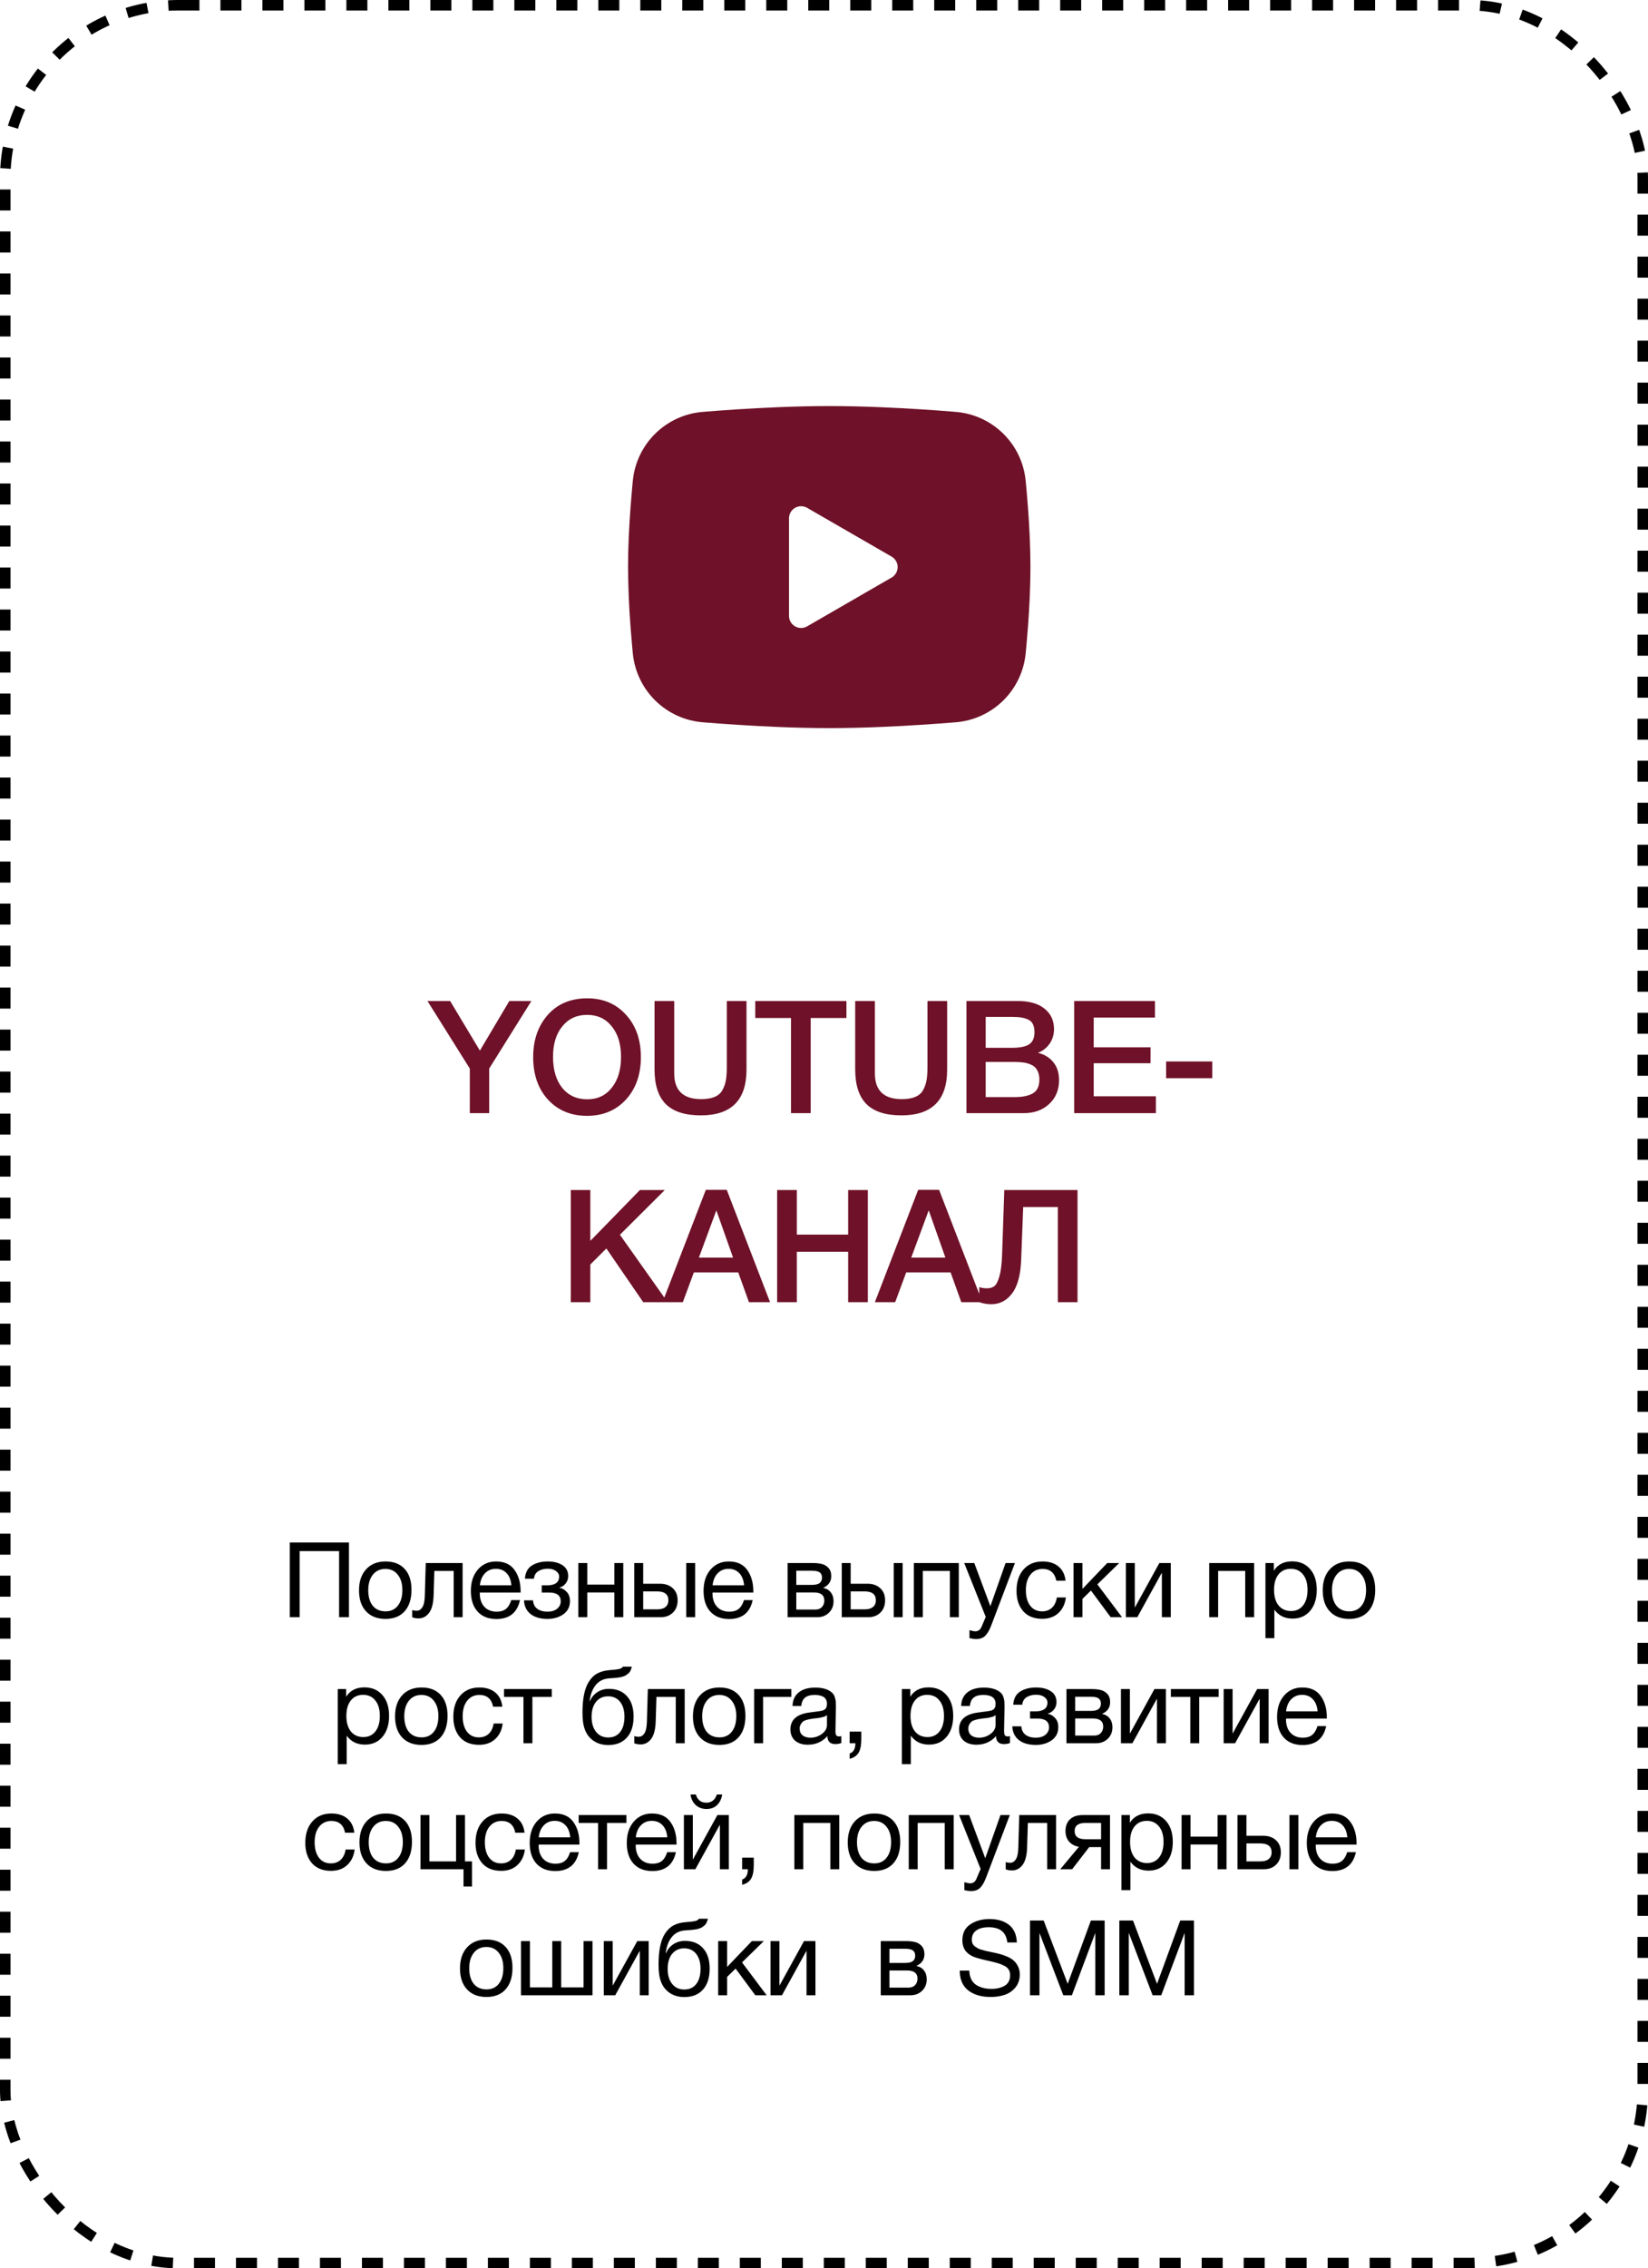 <?xml version="1.0" encoding="UTF-8"?> <svg xmlns="http://www.w3.org/2000/svg" width="157" height="216" viewBox="0 0 157 216" fill="none"><rect x="0.5" y="0.5" width="156" height="215" rx="16.5" stroke="black" stroke-dasharray="2 2"></rect><path d="M50.623 95.32L46.603 101.755V106H44.758V101.755L40.723 95.32H42.883L45.718 100.045L48.523 95.32H50.623ZM55.954 95.065C57.464 95.065 58.689 95.585 59.629 96.625C60.579 97.655 61.054 99 61.054 100.66C61.054 102.32 60.579 103.67 59.629 104.71C58.679 105.74 57.444 106.255 55.924 106.255C54.394 106.255 53.154 105.74 52.204 104.71C51.264 103.68 50.794 102.33 50.794 100.66C50.794 99.04 51.254 97.705 52.174 96.655C53.104 95.595 54.364 95.065 55.954 95.065ZM55.924 96.64C54.944 96.64 54.159 97.005 53.569 97.735C52.979 98.455 52.684 99.42 52.684 100.63C52.684 101.87 52.974 102.855 53.554 103.585C54.144 104.315 54.944 104.68 55.954 104.68C56.924 104.68 57.699 104.315 58.279 103.585C58.869 102.845 59.164 101.865 59.164 100.645C59.164 99.425 58.869 98.455 58.279 97.735C57.699 97.005 56.914 96.64 55.924 96.64ZM71.116 95.32V101.86C71.116 104.76 69.666 106.21 66.766 106.21C65.256 106.21 64.141 105.85 63.421 105.13C62.711 104.41 62.356 103.31 62.356 101.83V95.32H64.231V102.205C64.231 103.845 65.086 104.665 66.796 104.665C67.316 104.665 67.741 104.595 68.071 104.455C68.411 104.315 68.661 104.1 68.821 103.81C68.981 103.52 69.091 103.21 69.151 102.88C69.211 102.54 69.241 102.12 69.241 101.62V95.32H71.116ZM80.636 95.32V96.94H77.231V106H75.356V96.94H71.951V95.32H80.636ZM90.232 95.32V101.86C90.232 104.76 88.782 106.21 85.882 106.21C84.372 106.21 83.257 105.85 82.537 105.13C81.827 104.41 81.472 103.31 81.472 101.83V95.32H83.347V102.205C83.347 103.845 84.202 104.665 85.912 104.665C86.432 104.665 86.857 104.595 87.187 104.455C87.527 104.315 87.777 104.1 87.937 103.81C88.097 103.52 88.207 103.21 88.267 102.88C88.327 102.54 88.357 102.12 88.357 101.62V95.32H90.232ZM92.073 95.32H96.948C98.068 95.32 98.923 95.565 99.513 96.055C100.113 96.535 100.413 97.185 100.413 98.005C100.413 98.515 100.273 98.975 99.993 99.385C99.713 99.785 99.343 100.075 98.883 100.255C99.503 100.405 99.993 100.705 100.353 101.155C100.713 101.605 100.893 102.17 100.893 102.85C100.893 103.79 100.578 104.55 99.948 105.13C99.328 105.71 98.518 106 97.518 106H92.073V95.32ZM93.903 96.835V99.775H96.453C97.173 99.775 97.703 99.665 98.043 99.445C98.383 99.215 98.553 98.835 98.553 98.305C98.553 97.705 98.373 97.31 98.013 97.12C97.663 96.93 97.163 96.835 96.513 96.835H93.903ZM93.903 101.125V104.47H96.708C97.428 104.47 97.993 104.35 98.403 104.11C98.813 103.87 99.018 103.435 99.018 102.805C99.018 102.455 98.953 102.165 98.823 101.935C98.703 101.695 98.523 101.52 98.283 101.41C98.053 101.3 97.813 101.225 97.563 101.185C97.313 101.145 97.018 101.125 96.678 101.125H93.903ZM110.029 95.32V96.895H104.194V99.73H109.609V101.245H104.194V104.395H110.119V106H102.334V95.32H110.029ZM115.487 101.08V102.67H111.092V101.08H115.487ZM63.333 113.32L59.057 117.58L63.602 124H61.278L57.767 118.885L56.237 120.415V124H54.377V113.32H56.237V118.165L60.962 113.32H63.333ZM69.236 113.305L73.361 124H71.351L70.331 121.165H66.101L65.051 124H63.116L67.241 113.305H69.236ZM69.836 119.755L68.246 115.255L66.581 119.755H69.836ZM82.676 113.32V124H80.801V119.2H75.911V124H74.036V113.32H75.911V117.565H80.801V113.32H82.676ZM89.466 113.305L93.591 124H91.581L90.561 121.165H86.331L85.281 124H83.346L87.471 113.305H89.466ZM90.066 119.755L88.476 115.255L86.811 119.755H90.066ZM102.651 124H100.776V114.94H97.476L97.281 120.025C97.221 121.445 96.931 122.495 96.411 123.175C95.901 123.855 95.236 124.195 94.416 124.195C94.056 124.195 93.681 124.13 93.291 124V122.56C93.491 122.64 93.736 122.68 94.026 122.68C94.316 122.68 94.551 122.61 94.731 122.47C94.911 122.33 95.071 122.02 95.211 121.54C95.351 121.05 95.436 120.375 95.466 119.515L95.676 113.32H102.651V124Z" fill="#6F1128"></path><path fill-rule="evenodd" clip-rule="evenodd" d="M79 38.667C80.638 38.667 82.319 38.709 83.948 38.778L85.873 38.87L87.715 38.979L89.44 39.096L91.015 39.219C92.725 39.349 94.335 40.078 95.56 41.279C96.785 42.479 97.547 44.073 97.712 45.78L97.789 46.594L97.933 48.339C98.067 50.146 98.166 52.116 98.166 54C98.166 55.884 98.067 57.855 97.933 59.662L97.789 61.406L97.712 62.221C97.547 63.928 96.784 65.522 95.559 66.723C94.333 67.923 92.724 68.652 91.013 68.782L89.442 68.902L87.717 69.021L85.873 69.13L83.948 69.222C82.3 69.294 80.65 69.331 79 69.334C77.35 69.331 75.7 69.294 74.051 69.222L72.126 69.13L70.285 69.021L68.56 68.902L66.984 68.782C65.274 68.651 63.665 67.922 62.44 66.722C61.215 65.522 60.453 63.928 60.287 62.221L60.211 61.406L60.067 59.662C59.921 57.778 59.843 55.89 59.833 54C59.833 52.116 59.933 50.146 60.067 48.339L60.211 46.594L60.287 45.78C60.452 44.073 61.214 42.479 62.439 41.279C63.664 40.079 65.272 39.349 66.982 39.219L68.556 39.096L70.281 38.979L72.125 38.87L74.049 38.778C75.698 38.707 77.349 38.67 79 38.667ZM75.166 49.352V58.648C75.166 59.534 76.125 60.086 76.891 59.645L84.941 54.997C85.117 54.896 85.262 54.751 85.363 54.576C85.464 54.401 85.518 54.202 85.518 54C85.518 53.798 85.464 53.6 85.363 53.425C85.262 53.25 85.117 53.105 84.941 53.004L76.891 48.358C76.716 48.257 76.518 48.204 76.316 48.204C76.114 48.204 75.916 48.257 75.741 48.358C75.566 48.459 75.421 48.604 75.32 48.779C75.219 48.954 75.166 49.152 75.166 49.354V49.352Z" fill="#6F1128"></path><path d="M33.245 146.88V154H32.305V147.7H28.545V154H27.605V146.88H33.245ZM34.882 149.43C35.336 148.937 35.952 148.69 36.732 148.69C37.512 148.69 38.119 148.927 38.552 149.4C38.986 149.873 39.202 150.537 39.202 151.39C39.202 152.263 38.986 152.943 38.552 153.43C38.119 153.917 37.509 154.16 36.722 154.16C35.936 154.16 35.319 153.92 34.872 153.44C34.426 152.96 34.202 152.293 34.202 151.44C34.202 150.593 34.429 149.923 34.882 149.43ZM37.892 149.95C37.606 149.583 37.212 149.4 36.712 149.4C36.212 149.4 35.816 149.583 35.522 149.95C35.229 150.317 35.082 150.807 35.082 151.42C35.082 152.053 35.226 152.55 35.512 152.91C35.806 153.263 36.212 153.44 36.732 153.44C37.232 153.44 37.622 153.26 37.902 152.9C38.189 152.54 38.332 152.043 38.332 151.41C38.332 150.797 38.186 150.31 37.892 149.95ZM44.07 148.84V154H43.22V149.59H41.38L41.31 151.87C41.29 152.657 41.147 153.227 40.88 153.58C40.614 153.933 40.28 154.11 39.88 154.11C39.634 154.11 39.43 154.073 39.27 154V153.31C39.357 153.357 39.507 153.38 39.72 153.38C39.92 153.38 40.09 153.273 40.23 153.06C40.377 152.84 40.457 152.473 40.47 151.96L40.56 148.84H44.07ZM49.537 152.37C49.277 153.57 48.527 154.17 47.287 154.17C46.527 154.17 45.93 153.933 45.497 153.46C45.07 152.987 44.857 152.33 44.857 151.49C44.857 150.657 45.077 149.983 45.517 149.47C45.964 148.95 46.544 148.69 47.257 148.69C48.05 148.69 48.637 148.96 49.017 149.5C49.404 150.033 49.597 150.71 49.597 151.53V151.65H45.717L45.707 151.71C45.707 152.257 45.85 152.687 46.137 153C46.424 153.313 46.817 153.47 47.317 153.47C47.69 153.47 47.984 153.383 48.197 153.21C48.417 153.037 48.587 152.757 48.707 152.37H49.537ZM48.717 150.96C48.677 150.467 48.527 150.083 48.267 149.81C48.007 149.53 47.664 149.39 47.237 149.39C46.824 149.39 46.48 149.53 46.207 149.81C45.934 150.09 45.77 150.473 45.717 150.96H48.717ZM50.008 150.33C50.048 149.743 50.271 149.323 50.678 149.07C51.085 148.817 51.588 148.69 52.188 148.69C52.755 148.69 53.218 148.807 53.578 149.04C53.945 149.273 54.128 149.62 54.128 150.08C54.128 150.36 54.045 150.6 53.878 150.8C53.718 151 53.525 151.123 53.298 151.17V151.19C53.571 151.243 53.805 151.38 53.998 151.6C54.198 151.813 54.298 152.103 54.298 152.47C54.298 153.003 54.088 153.42 53.668 153.72C53.248 154.013 52.745 154.16 52.158 154.16C51.485 154.16 50.948 154.007 50.548 153.7C50.155 153.387 49.945 152.95 49.918 152.39H50.778C50.805 152.75 50.941 153.02 51.188 153.2C51.435 153.38 51.755 153.47 52.148 153.47C52.541 153.47 52.851 153.377 53.078 153.19C53.305 152.997 53.418 152.763 53.418 152.49C53.418 151.93 53.051 151.65 52.318 151.65H51.608V150.96H52.178C52.505 150.96 52.768 150.893 52.968 150.76C53.168 150.62 53.268 150.407 53.268 150.12C53.268 149.92 53.168 149.747 52.968 149.6C52.775 149.453 52.511 149.38 52.178 149.38C51.838 149.38 51.541 149.457 51.288 149.61C51.041 149.763 50.901 150.003 50.868 150.33H50.008ZM55.948 154H55.098V148.84H55.948V150.89H58.528V148.84H59.378V154H58.528V151.64H55.948V154ZM65.375 148.84H66.225V154H65.375V148.84ZM64.095 151.24C64.401 151.52 64.555 151.903 64.555 152.39C64.555 152.877 64.405 153.267 64.105 153.56C63.811 153.853 63.415 154 62.915 154H60.425V148.84H61.275V150.81H62.875C63.381 150.81 63.788 150.953 64.095 151.24ZM62.605 151.54H61.275V153.25H62.605C62.951 153.25 63.215 153.177 63.395 153.03C63.581 152.877 63.675 152.663 63.675 152.39C63.675 151.823 63.318 151.54 62.605 151.54ZM71.706 152.37C71.446 153.57 70.696 154.17 69.456 154.17C68.696 154.17 68.099 153.933 67.666 153.46C67.239 152.987 67.026 152.33 67.026 151.49C67.026 150.657 67.246 149.983 67.686 149.47C68.132 148.95 68.712 148.69 69.426 148.69C70.219 148.69 70.806 148.96 71.186 149.5C71.572 150.033 71.766 150.71 71.766 151.53V151.65H67.886L67.876 151.71C67.876 152.257 68.019 152.687 68.306 153C68.592 153.313 68.986 153.47 69.486 153.47C69.859 153.47 70.152 153.383 70.366 153.21C70.586 153.037 70.756 152.757 70.876 152.37H71.706ZM70.886 150.96C70.846 150.467 70.696 150.083 70.436 149.81C70.176 149.53 69.832 149.39 69.406 149.39C68.992 149.39 68.649 149.53 68.376 149.81C68.102 150.09 67.939 150.473 67.886 150.96H70.886ZM75.03 154V148.84H77.42C77.76 148.84 78.05 148.87 78.29 148.93C78.53 148.983 78.74 149.107 78.92 149.3C79.1 149.493 79.19 149.757 79.19 150.09C79.19 150.597 78.937 150.967 78.43 151.2V151.21C78.737 151.27 78.977 151.413 79.15 151.64C79.323 151.86 79.41 152.14 79.41 152.48C79.41 152.92 79.263 153.283 78.97 153.57C78.677 153.857 78.3 154 77.84 154H75.03ZM77.33 150.92C77.683 150.92 77.933 150.863 78.08 150.75C78.233 150.63 78.31 150.457 78.31 150.23C78.31 150.003 78.237 149.837 78.09 149.73C77.943 149.623 77.69 149.57 77.33 149.57H75.86V150.92H77.33ZM75.86 151.64V153.27H77.68C77.947 153.27 78.153 153.19 78.3 153.03C78.453 152.87 78.53 152.663 78.53 152.41C78.53 151.897 78.197 151.64 77.53 151.64H75.86ZM85.141 148.84H85.991V154H85.141V148.84ZM83.861 151.24C84.168 151.52 84.321 151.903 84.321 152.39C84.321 152.877 84.171 153.267 83.871 153.56C83.578 153.853 83.181 154 82.681 154H80.191V148.84H81.041V150.81H82.641C83.148 150.81 83.554 150.953 83.861 151.24ZM82.371 151.54H81.041V153.25H82.371C82.718 153.25 82.981 153.177 83.161 153.03C83.348 152.877 83.441 152.663 83.441 152.39C83.441 151.823 83.084 151.54 82.371 151.54ZM87.912 154H87.062V148.84H91.342V154H90.492V149.59H87.912V154ZM96.689 148.84L94.479 154.66C94.392 154.893 94.315 155.073 94.249 155.2C94.189 155.333 94.099 155.477 93.979 155.63C93.865 155.79 93.725 155.903 93.559 155.97C93.399 156.043 93.209 156.08 92.989 156.08C92.822 156.08 92.612 156.05 92.359 155.99V155.23C92.605 155.303 92.789 155.34 92.909 155.34C93.189 155.34 93.389 155.197 93.509 154.91L93.909 153.97L91.859 148.84H92.819L94.349 152.95L95.799 148.84H96.689ZM101.542 152.12C101.468 152.74 101.232 153.233 100.832 153.6C100.438 153.967 99.925 154.15 99.291 154.15C98.511 154.15 97.908 153.91 97.481 153.43C97.055 152.943 96.841 152.297 96.841 151.49C96.841 150.63 97.065 149.95 97.511 149.45C97.958 148.943 98.561 148.69 99.322 148.69C99.955 148.69 100.462 148.85 100.842 149.17C101.222 149.483 101.445 149.933 101.512 150.52H100.632C100.478 149.773 100.045 149.4 99.332 149.4C98.838 149.4 98.448 149.583 98.162 149.95C97.875 150.31 97.731 150.8 97.731 151.42C97.731 152.047 97.868 152.54 98.141 152.9C98.415 153.26 98.791 153.44 99.272 153.44C99.658 153.44 99.972 153.327 100.212 153.1C100.458 152.873 100.615 152.547 100.682 152.12H101.542ZM106.893 154H105.813L103.933 151.46L103.123 152.25V154H102.273V148.84H103.123V151.3L105.483 148.84H106.623L104.543 150.87L106.893 154ZM108.348 154H107.258V148.84H108.108V153.05H108.128L110.448 148.84H111.538V154H110.688V149.79H110.668L108.348 154ZM116.048 154H115.198V148.84H119.478V154H118.628V149.59H116.048V154ZM121.355 148.84V149.57C121.728 148.977 122.308 148.68 123.095 148.68C123.815 148.68 124.385 148.923 124.805 149.41C125.231 149.897 125.445 150.557 125.445 151.39C125.445 152.223 125.235 152.89 124.815 153.39C124.401 153.883 123.841 154.13 123.135 154.13C122.395 154.13 121.818 153.847 121.405 153.28V155.99H120.555V148.84H121.355ZM122.965 149.39C122.471 149.39 122.081 149.57 121.795 149.93C121.515 150.283 121.375 150.773 121.375 151.4C121.375 152.027 121.518 152.52 121.805 152.88C122.098 153.233 122.495 153.41 122.995 153.41C123.481 153.41 123.865 153.23 124.145 152.87C124.425 152.51 124.565 152.02 124.565 151.4C124.565 150.773 124.421 150.283 124.135 149.93C123.855 149.57 123.465 149.39 122.965 149.39ZM126.692 149.43C127.146 148.937 127.762 148.69 128.542 148.69C129.322 148.69 129.929 148.927 130.362 149.4C130.796 149.873 131.012 150.537 131.012 151.39C131.012 152.263 130.796 152.943 130.362 153.43C129.929 153.917 129.319 154.16 128.532 154.16C127.746 154.16 127.129 153.92 126.682 153.44C126.236 152.96 126.012 152.293 126.012 151.44C126.012 150.593 126.239 149.923 126.692 149.43ZM129.702 149.95C129.416 149.583 129.022 149.4 128.522 149.4C128.022 149.4 127.626 149.583 127.332 149.95C127.039 150.317 126.892 150.807 126.892 151.42C126.892 152.053 127.036 152.55 127.322 152.91C127.616 153.263 128.022 153.44 128.542 153.44C129.042 153.44 129.432 153.26 129.712 152.9C129.999 152.54 130.142 152.043 130.142 151.41C130.142 150.797 129.996 150.31 129.702 149.95ZM32.977 160.84V161.57C33.35 160.977 33.93 160.68 34.717 160.68C35.437 160.68 36.007 160.923 36.427 161.41C36.854 161.897 37.067 162.557 37.067 163.39C37.067 164.223 36.857 164.89 36.437 165.39C36.024 165.883 35.464 166.13 34.757 166.13C34.017 166.13 33.44 165.847 33.027 165.28V167.99H32.177V160.84H32.977ZM34.587 161.39C34.094 161.39 33.704 161.57 33.417 161.93C33.137 162.283 32.997 162.773 32.997 163.4C32.997 164.027 33.14 164.52 33.427 164.88C33.72 165.233 34.117 165.41 34.617 165.41C35.104 165.41 35.487 165.23 35.767 164.87C36.047 164.51 36.187 164.02 36.187 163.4C36.187 162.773 36.044 162.283 35.757 161.93C35.477 161.57 35.087 161.39 34.587 161.39ZM38.315 161.43C38.768 160.937 39.385 160.69 40.165 160.69C40.945 160.69 41.551 160.927 41.985 161.4C42.418 161.873 42.635 162.537 42.635 163.39C42.635 164.263 42.418 164.943 41.985 165.43C41.551 165.917 40.941 166.16 40.155 166.16C39.368 166.16 38.752 165.92 38.305 165.44C37.858 164.96 37.635 164.293 37.635 163.44C37.635 162.593 37.861 161.923 38.315 161.43ZM41.325 161.95C41.038 161.583 40.645 161.4 40.145 161.4C39.645 161.4 39.248 161.583 38.955 161.95C38.661 162.317 38.515 162.807 38.515 163.42C38.515 164.053 38.658 164.55 38.945 164.91C39.238 165.263 39.645 165.44 40.165 165.44C40.665 165.44 41.055 165.26 41.335 164.9C41.621 164.54 41.765 164.043 41.765 163.41C41.765 162.797 41.618 162.31 41.325 161.95ZM47.887 164.12C47.814 164.74 47.577 165.233 47.177 165.6C46.784 165.967 46.27 166.15 45.637 166.15C44.857 166.15 44.254 165.91 43.827 165.43C43.4 164.943 43.187 164.297 43.187 163.49C43.187 162.63 43.41 161.95 43.857 161.45C44.304 160.943 44.907 160.69 45.667 160.69C46.3 160.69 46.807 160.85 47.187 161.17C47.567 161.483 47.79 161.933 47.857 162.52H46.977C46.824 161.773 46.39 161.4 45.677 161.4C45.184 161.4 44.794 161.583 44.507 161.95C44.22 162.31 44.077 162.8 44.077 163.42C44.077 164.047 44.214 164.54 44.487 164.9C44.76 165.26 45.137 165.44 45.617 165.44C46.004 165.44 46.317 165.327 46.557 165.1C46.804 164.873 46.96 164.547 47.027 164.12H47.887ZM52.568 161.59H50.718V166H49.868V161.59H48.018V160.84H52.568V161.59ZM56.11 160.12C56.337 159.767 56.61 159.507 56.93 159.34C57.25 159.167 57.657 159.063 58.15 159.03C58.704 158.99 59.04 158.937 59.16 158.87C59.24 158.83 59.3 158.777 59.34 158.71H60.19C60.17 158.817 60.14 158.913 60.1 159C60.067 159.087 60.027 159.163 59.98 159.23C59.94 159.29 59.88 159.347 59.8 159.4C59.727 159.453 59.664 159.5 59.61 159.54C59.557 159.573 59.477 159.607 59.37 159.64C59.27 159.667 59.19 159.69 59.13 159.71C59.07 159.723 58.977 159.737 58.85 159.75C58.73 159.763 58.644 159.773 58.59 159.78C58.537 159.787 58.44 159.793 58.3 159.8C58.16 159.807 58.07 159.813 58.03 159.82C57.484 159.86 57.057 160.073 56.75 160.46C56.444 160.84 56.25 161.35 56.17 161.99H56.2C56.347 161.637 56.58 161.353 56.9 161.14C57.22 160.927 57.59 160.82 58.01 160.82C58.744 160.82 59.317 161.053 59.73 161.52C60.15 161.98 60.36 162.627 60.36 163.46C60.36 164.32 60.147 164.987 59.72 165.46C59.3 165.933 58.707 166.17 57.94 166.17C57.314 166.17 56.784 165.987 56.35 165.62C55.917 165.247 55.65 164.713 55.55 164.02C55.51 163.74 55.49 163.427 55.49 163.08C55.49 161.74 55.697 160.753 56.11 160.12ZM56.36 163.49C56.36 164.077 56.5 164.55 56.78 164.91C57.067 165.27 57.457 165.45 57.95 165.45C58.43 165.45 58.807 165.277 59.08 164.93C59.354 164.583 59.49 164.1 59.49 163.48C59.49 162.873 59.35 162.397 59.07 162.05C58.79 161.703 58.41 161.53 57.93 161.53C57.45 161.53 57.067 161.707 56.78 162.06C56.5 162.407 56.36 162.883 56.36 163.49ZM65.228 160.84V166H64.378V161.59H62.538L62.468 163.87C62.448 164.657 62.305 165.227 62.038 165.58C61.772 165.933 61.438 166.11 61.038 166.11C60.792 166.11 60.588 166.073 60.428 166V165.31C60.515 165.357 60.665 165.38 60.878 165.38C61.078 165.38 61.248 165.273 61.388 165.06C61.535 164.84 61.615 164.473 61.628 163.96L61.718 160.84H65.228ZM66.695 161.43C67.148 160.937 67.765 160.69 68.545 160.69C69.325 160.69 69.932 160.927 70.365 161.4C70.798 161.873 71.015 162.537 71.015 163.39C71.015 164.263 70.798 164.943 70.365 165.43C69.932 165.917 69.322 166.16 68.535 166.16C67.748 166.16 67.132 165.92 66.685 165.44C66.238 164.96 66.015 164.293 66.015 163.44C66.015 162.593 66.242 161.923 66.695 161.43ZM69.705 161.95C69.418 161.583 69.025 161.4 68.525 161.4C68.025 161.4 67.628 161.583 67.335 161.95C67.042 162.317 66.895 162.807 66.895 163.42C66.895 164.053 67.038 164.55 67.325 164.91C67.618 165.263 68.025 165.44 68.545 165.44C69.045 165.44 69.435 165.26 69.715 164.9C70.002 164.54 70.145 164.043 70.145 163.41C70.145 162.797 69.998 162.31 69.705 161.95ZM75.387 161.59H72.697V166H71.847V160.84H75.387V161.59ZM80.152 165.32V165.98C79.979 166.047 79.785 166.08 79.572 166.08C79.085 166.08 78.835 165.827 78.822 165.32C78.335 165.867 77.712 166.14 76.952 166.14C76.445 166.14 76.042 166.01 75.742 165.75C75.449 165.49 75.302 165.133 75.302 164.68C75.302 163.76 75.912 163.223 77.132 163.07C77.852 162.983 78.269 162.92 78.382 162.88C78.622 162.8 78.752 162.633 78.772 162.38C78.779 162.34 78.782 162.297 78.782 162.25C78.782 161.683 78.392 161.4 77.612 161.4C77.212 161.4 76.909 161.483 76.702 161.65C76.496 161.81 76.372 162.077 76.332 162.45H75.502C75.516 161.897 75.712 161.467 76.092 161.16C76.472 160.853 76.996 160.7 77.662 160.7C78.389 160.7 78.929 160.867 79.282 161.2C79.395 161.307 79.479 161.447 79.532 161.62C79.585 161.793 79.615 161.937 79.622 162.05C79.629 162.157 79.632 162.32 79.632 162.54C79.632 162.8 79.626 163.187 79.612 163.7C79.599 164.207 79.592 164.587 79.592 164.84C79.592 165.027 79.615 165.16 79.662 165.24C79.716 165.313 79.809 165.35 79.942 165.35C79.996 165.35 80.066 165.34 80.152 165.32ZM78.782 163.32C78.722 163.367 78.659 163.407 78.592 163.44C78.525 163.473 78.439 163.5 78.332 163.52C78.232 163.54 78.162 163.557 78.122 163.57C78.089 163.577 78.002 163.59 77.862 163.61C77.722 163.623 77.649 163.63 77.642 163.63C77.436 163.657 77.299 163.677 77.232 163.69C77.172 163.697 77.052 163.723 76.872 163.77C76.699 163.817 76.576 163.87 76.502 163.93C76.429 163.99 76.356 164.08 76.282 164.2C76.216 164.313 76.182 164.45 76.182 164.61C76.182 164.877 76.272 165.087 76.452 165.24C76.639 165.393 76.892 165.47 77.212 165.47C77.619 165.47 77.982 165.35 78.302 165.11C78.622 164.87 78.782 164.587 78.782 164.26V163.32ZM82.053 164.89V165.57C82.053 165.823 82.04 166.037 82.013 166.21C81.993 166.39 81.947 166.57 81.873 166.75C81.8 166.93 81.687 167.08 81.533 167.2C81.38 167.327 81.183 167.42 80.943 167.48V166.98C81.303 166.86 81.487 166.533 81.493 166H80.943V164.89H82.053ZM86.72 160.84V161.57C87.093 160.977 87.673 160.68 88.46 160.68C89.18 160.68 89.75 160.923 90.17 161.41C90.596 161.897 90.81 162.557 90.81 163.39C90.81 164.223 90.6 164.89 90.18 165.39C89.766 165.883 89.206 166.13 88.5 166.13C87.76 166.13 87.183 165.847 86.77 165.28V167.99H85.92V160.84H86.72ZM88.33 161.39C87.836 161.39 87.446 161.57 87.16 161.93C86.88 162.283 86.74 162.773 86.74 163.4C86.74 164.027 86.883 164.52 87.17 164.88C87.463 165.233 87.86 165.41 88.36 165.41C88.846 165.41 89.23 165.23 89.51 164.87C89.79 164.51 89.93 164.02 89.93 163.4C89.93 162.773 89.786 162.283 89.5 161.93C89.22 161.57 88.83 161.39 88.33 161.39ZM96.217 165.32V165.98C96.044 166.047 95.851 166.08 95.637 166.08C95.151 166.08 94.901 165.827 94.887 165.32C94.401 165.867 93.777 166.14 93.017 166.14C92.511 166.14 92.107 166.01 91.807 165.75C91.514 165.49 91.367 165.133 91.367 164.68C91.367 163.76 91.977 163.223 93.197 163.07C93.917 162.983 94.334 162.92 94.447 162.88C94.687 162.8 94.817 162.633 94.837 162.38C94.844 162.34 94.847 162.297 94.847 162.25C94.847 161.683 94.457 161.4 93.677 161.4C93.277 161.4 92.974 161.483 92.767 161.65C92.561 161.81 92.437 162.077 92.397 162.45H91.567C91.581 161.897 91.777 161.467 92.157 161.16C92.537 160.853 93.061 160.7 93.727 160.7C94.454 160.7 94.994 160.867 95.347 161.2C95.461 161.307 95.544 161.447 95.597 161.62C95.651 161.793 95.681 161.937 95.687 162.05C95.694 162.157 95.697 162.32 95.697 162.54C95.697 162.8 95.691 163.187 95.677 163.7C95.664 164.207 95.657 164.587 95.657 164.84C95.657 165.027 95.681 165.16 95.727 165.24C95.781 165.313 95.874 165.35 96.007 165.35C96.061 165.35 96.131 165.34 96.217 165.32ZM94.847 163.32C94.787 163.367 94.724 163.407 94.657 163.44C94.591 163.473 94.504 163.5 94.397 163.52C94.297 163.54 94.227 163.557 94.187 163.57C94.154 163.577 94.067 163.59 93.927 163.61C93.787 163.623 93.714 163.63 93.707 163.63C93.501 163.657 93.364 163.677 93.297 163.69C93.237 163.697 93.117 163.723 92.937 163.77C92.764 163.817 92.641 163.87 92.567 163.93C92.494 163.99 92.421 164.08 92.347 164.2C92.281 164.313 92.247 164.45 92.247 164.61C92.247 164.877 92.337 165.087 92.517 165.24C92.704 165.393 92.957 165.47 93.277 165.47C93.684 165.47 94.047 165.35 94.367 165.11C94.687 164.87 94.847 164.587 94.847 164.26V163.32ZM96.528 162.33C96.569 161.743 96.792 161.323 97.198 161.07C97.605 160.817 98.109 160.69 98.709 160.69C99.275 160.69 99.739 160.807 100.099 161.04C100.465 161.273 100.649 161.62 100.649 162.08C100.649 162.36 100.565 162.6 100.399 162.8C100.239 163 100.045 163.123 99.819 163.17V163.19C100.092 163.243 100.325 163.38 100.519 163.6C100.719 163.813 100.819 164.103 100.819 164.47C100.819 165.003 100.609 165.42 100.189 165.72C99.769 166.013 99.265 166.16 98.678 166.16C98.005 166.16 97.469 166.007 97.069 165.7C96.675 165.387 96.465 164.95 96.439 164.39H97.299C97.325 164.75 97.462 165.02 97.709 165.2C97.955 165.38 98.275 165.47 98.668 165.47C99.062 165.47 99.372 165.377 99.599 165.19C99.825 164.997 99.939 164.763 99.939 164.49C99.939 163.93 99.572 163.65 98.838 163.65H98.129V162.96H98.698C99.025 162.96 99.288 162.893 99.489 162.76C99.689 162.62 99.788 162.407 99.788 162.12C99.788 161.92 99.689 161.747 99.489 161.6C99.295 161.453 99.032 161.38 98.698 161.38C98.359 161.38 98.062 161.457 97.808 161.61C97.562 161.763 97.422 162.003 97.388 162.33H96.528ZM101.599 166V160.84H103.989C104.329 160.84 104.619 160.87 104.859 160.93C105.099 160.983 105.309 161.107 105.489 161.3C105.669 161.493 105.759 161.757 105.759 162.09C105.759 162.597 105.505 162.967 104.999 163.2V163.21C105.305 163.27 105.545 163.413 105.719 163.64C105.892 163.86 105.979 164.14 105.979 164.48C105.979 164.92 105.832 165.283 105.539 165.57C105.245 165.857 104.869 166 104.409 166H101.599ZM103.899 162.92C104.252 162.92 104.502 162.863 104.649 162.75C104.802 162.63 104.879 162.457 104.879 162.23C104.879 162.003 104.805 161.837 104.659 161.73C104.512 161.623 104.259 161.57 103.899 161.57H102.429V162.92H103.899ZM102.429 163.64V165.27H104.249C104.515 165.27 104.722 165.19 104.869 165.03C105.022 164.87 105.099 164.663 105.099 164.41C105.099 163.897 104.765 163.64 104.099 163.64H102.429ZM107.88 166H106.79V160.84H107.64V165.05H107.66L109.98 160.84H111.07V166H110.22V161.79H110.2L107.88 166ZM116.096 161.59H114.246V166H113.396V161.59H111.546V160.84H116.096V161.59ZM117.665 166H116.575V160.84H117.425V165.05H117.445L119.765 160.84H120.855V166H120.005V161.79H119.985L117.665 166ZM126.342 164.37C126.082 165.57 125.332 166.17 124.092 166.17C123.332 166.17 122.735 165.933 122.302 165.46C121.875 164.987 121.662 164.33 121.662 163.49C121.662 162.657 121.882 161.983 122.322 161.47C122.768 160.95 123.348 160.69 124.062 160.69C124.855 160.69 125.442 160.96 125.822 161.5C126.208 162.033 126.402 162.71 126.402 163.53V163.65H122.522L122.512 163.71C122.512 164.257 122.655 164.687 122.942 165C123.228 165.313 123.622 165.47 124.122 165.47C124.495 165.47 124.788 165.383 125.002 165.21C125.222 165.037 125.392 164.757 125.512 164.37H126.342ZM125.522 162.96C125.482 162.467 125.332 162.083 125.072 161.81C124.812 161.53 124.468 161.39 124.042 161.39C123.628 161.39 123.285 161.53 123.012 161.81C122.738 162.09 122.575 162.473 122.522 162.96H125.522ZM33.785 176.12C33.712 176.74 33.475 177.233 33.075 177.6C32.682 177.967 32.168 178.15 31.535 178.15C30.755 178.15 30.152 177.91 29.725 177.43C29.298 176.943 29.085 176.297 29.085 175.49C29.085 174.63 29.308 173.95 29.755 173.45C30.202 172.943 30.805 172.69 31.565 172.69C32.198 172.69 32.705 172.85 33.085 173.17C33.465 173.483 33.688 173.933 33.755 174.52H32.875C32.722 173.773 32.288 173.4 31.575 173.4C31.082 173.4 30.692 173.583 30.405 173.95C30.118 174.31 29.975 174.8 29.975 175.42C29.975 176.047 30.112 176.54 30.385 176.9C30.658 177.26 31.035 177.44 31.515 177.44C31.902 177.44 32.215 177.327 32.455 177.1C32.702 176.873 32.858 176.547 32.925 176.12H33.785ZM34.926 173.43C35.38 172.937 35.996 172.69 36.776 172.69C37.556 172.69 38.163 172.927 38.596 173.4C39.029 173.873 39.246 174.537 39.246 175.39C39.246 176.263 39.029 176.943 38.596 177.43C38.163 177.917 37.553 178.16 36.766 178.16C35.98 178.16 35.363 177.92 34.916 177.44C34.469 176.96 34.246 176.293 34.246 175.44C34.246 174.593 34.473 173.923 34.926 173.43ZM37.936 173.95C37.65 173.583 37.256 173.4 36.756 173.4C36.256 173.4 35.859 173.583 35.566 173.95C35.273 174.317 35.126 174.807 35.126 175.42C35.126 176.053 35.27 176.55 35.556 176.91C35.849 177.263 36.256 177.44 36.776 177.44C37.276 177.44 37.666 177.26 37.946 176.9C38.233 176.54 38.376 176.043 38.376 175.41C38.376 174.797 38.23 174.31 37.936 173.95ZM44.158 179.64V178H40.058V172.84H40.908V177.25H43.448V172.84H44.298V177.25H44.968V179.64H44.158ZM50.002 176.12C49.928 176.74 49.691 177.233 49.291 177.6C48.898 177.967 48.385 178.15 47.752 178.15C46.971 178.15 46.368 177.91 45.941 177.43C45.515 176.943 45.301 176.297 45.301 175.49C45.301 174.63 45.525 173.95 45.971 173.45C46.418 172.943 47.022 172.69 47.782 172.69C48.415 172.69 48.922 172.85 49.301 173.17C49.681 173.483 49.905 173.933 49.971 174.52H49.092C48.938 173.773 48.505 173.4 47.791 173.4C47.298 173.4 46.908 173.583 46.621 173.95C46.335 174.31 46.191 174.8 46.191 175.42C46.191 176.047 46.328 176.54 46.602 176.9C46.875 177.26 47.252 177.44 47.731 177.44C48.118 177.44 48.431 177.327 48.672 177.1C48.918 176.873 49.075 176.547 49.142 176.12H50.002ZM55.143 176.37C54.883 177.57 54.133 178.17 52.893 178.17C52.133 178.17 51.536 177.933 51.103 177.46C50.676 176.987 50.463 176.33 50.463 175.49C50.463 174.657 50.683 173.983 51.123 173.47C51.569 172.95 52.149 172.69 52.863 172.69C53.656 172.69 54.243 172.96 54.623 173.5C55.009 174.033 55.203 174.71 55.203 175.53V175.65H51.323L51.313 175.71C51.313 176.257 51.456 176.687 51.743 177C52.029 177.313 52.423 177.47 52.923 177.47C53.296 177.47 53.589 177.383 53.803 177.21C54.023 177.037 54.193 176.757 54.313 176.37H55.143ZM54.323 174.96C54.283 174.467 54.133 174.083 53.873 173.81C53.613 173.53 53.269 173.39 52.843 173.39C52.429 173.39 52.086 173.53 51.813 173.81C51.539 174.09 51.376 174.473 51.323 174.96H54.323ZM59.678 173.59H57.828V178H56.978V173.59H55.128V172.84H59.678V173.59ZM64.391 176.37C64.131 177.57 63.381 178.17 62.141 178.17C61.381 178.17 60.784 177.933 60.351 177.46C59.924 176.987 59.711 176.33 59.711 175.49C59.711 174.657 59.931 173.983 60.371 173.47C60.818 172.95 61.398 172.69 62.111 172.69C62.904 172.69 63.491 172.96 63.871 173.5C64.258 174.033 64.451 174.71 64.451 175.53V175.65H60.571L60.561 175.71C60.561 176.257 60.704 176.687 60.991 177C61.278 177.313 61.671 177.47 62.171 177.47C62.544 177.47 62.838 177.383 63.051 177.21C63.271 177.037 63.441 176.757 63.561 176.37H64.391ZM63.571 174.96C63.531 174.467 63.381 174.083 63.121 173.81C62.861 173.53 62.518 173.39 62.091 173.39C61.678 173.39 61.334 173.53 61.061 173.81C60.788 174.09 60.624 174.473 60.571 174.96H63.571ZM68.802 170.88C68.735 171.3 68.572 171.637 68.312 171.89C68.059 172.137 67.722 172.26 67.302 172.26C66.895 172.26 66.552 172.133 66.272 171.88C65.999 171.62 65.835 171.287 65.782 170.88H66.292C66.445 171.4 66.779 171.66 67.292 171.66C67.785 171.66 68.119 171.4 68.292 170.88H68.802ZM66.242 178H65.152V172.84H66.002V177.05H66.022L68.342 172.84H69.432V178H68.582V173.79H68.562L66.242 178ZM71.809 176.89V177.57C71.809 177.823 71.795 178.037 71.769 178.21C71.749 178.39 71.702 178.57 71.629 178.75C71.555 178.93 71.442 179.08 71.289 179.2C71.135 179.327 70.939 179.42 70.699 179.48V178.98C71.059 178.86 71.242 178.533 71.249 178H70.699V176.89H71.809ZM76.525 178H75.675V172.84H79.955V178H79.105V173.59H76.525V178ZM81.442 173.43C81.895 172.937 82.512 172.69 83.292 172.69C84.072 172.69 84.678 172.927 85.112 173.4C85.545 173.873 85.762 174.537 85.762 175.39C85.762 176.263 85.545 176.943 85.112 177.43C84.678 177.917 84.069 178.16 83.282 178.16C82.495 178.16 81.879 177.92 81.432 177.44C80.985 176.96 80.762 176.293 80.762 175.44C80.762 174.593 80.989 173.923 81.442 173.43ZM84.452 173.95C84.165 173.583 83.772 173.4 83.272 173.4C82.772 173.4 82.375 173.583 82.082 173.95C81.788 174.317 81.642 174.807 81.642 175.42C81.642 176.053 81.785 176.55 82.072 176.91C82.365 177.263 82.772 177.44 83.292 177.44C83.792 177.44 84.182 177.26 84.462 176.9C84.749 176.54 84.892 176.043 84.892 175.41C84.892 174.797 84.745 174.31 84.452 173.95ZM87.424 178H86.574V172.84H90.854V178H90.004V173.59H87.424V178ZM96.201 172.84L93.991 178.66C93.904 178.893 93.827 179.073 93.761 179.2C93.701 179.333 93.611 179.477 93.491 179.63C93.377 179.79 93.237 179.903 93.071 179.97C92.911 180.043 92.721 180.08 92.501 180.08C92.334 180.08 92.124 180.05 91.871 179.99V179.23C92.117 179.303 92.301 179.34 92.421 179.34C92.701 179.34 92.901 179.197 93.021 178.91L93.421 177.97L91.371 172.84H92.331L93.861 176.95L95.311 172.84H96.201ZM100.611 172.84V178H99.761V173.59H97.921L97.851 175.87C97.831 176.657 97.687 177.227 97.421 177.58C97.154 177.933 96.821 178.11 96.421 178.11C96.174 178.11 95.971 178.073 95.811 178V177.31C95.897 177.357 96.047 177.38 96.261 177.38C96.461 177.38 96.631 177.273 96.771 177.06C96.917 176.84 96.997 176.473 97.011 175.96L97.101 172.84H100.611ZM105.747 178H104.897V175.89H103.767L102.137 178H101.007L102.787 175.86C102.407 175.8 102.097 175.64 101.857 175.38C101.624 175.113 101.507 174.773 101.507 174.36C101.507 173.88 101.651 173.507 101.937 173.24C102.224 172.973 102.621 172.84 103.127 172.84H105.747V178ZM104.897 173.59H103.397C102.717 173.59 102.377 173.847 102.377 174.36C102.377 174.88 102.717 175.14 103.397 175.14H104.897V173.59ZM107.638 172.84V173.57C108.012 172.977 108.592 172.68 109.378 172.68C110.098 172.68 110.668 172.923 111.088 173.41C111.515 173.897 111.728 174.557 111.728 175.39C111.728 176.223 111.518 176.89 111.098 177.39C110.685 177.883 110.125 178.13 109.418 178.13C108.678 178.13 108.102 177.847 107.688 177.28V179.99H106.838V172.84H107.638ZM109.248 173.39C108.755 173.39 108.365 173.57 108.078 173.93C107.798 174.283 107.658 174.773 107.658 175.4C107.658 176.027 107.802 176.52 108.088 176.88C108.382 177.233 108.778 177.41 109.278 177.41C109.765 177.41 110.148 177.23 110.428 176.87C110.708 176.51 110.848 176.02 110.848 175.4C110.848 174.773 110.705 174.283 110.418 173.93C110.138 173.57 109.748 173.39 109.248 173.39ZM113.416 178H112.566V172.84H113.416V174.89H115.996V172.84H116.846V178H115.996V175.64H113.416V178ZM122.843 172.84H123.693V178H122.843V172.84ZM121.563 175.24C121.869 175.52 122.023 175.903 122.023 176.39C122.023 176.877 121.873 177.267 121.573 177.56C121.279 177.853 120.883 178 120.383 178H117.893V172.84H118.743V174.81H120.343C120.849 174.81 121.256 174.953 121.563 175.24ZM120.073 175.54H118.743V177.25H120.073C120.419 177.25 120.683 177.177 120.863 177.03C121.049 176.877 121.143 176.663 121.143 176.39C121.143 175.823 120.786 175.54 120.073 175.54ZM129.174 176.37C128.914 177.57 128.164 178.17 126.924 178.17C126.164 178.17 125.567 177.933 125.134 177.46C124.707 176.987 124.494 176.33 124.494 175.49C124.494 174.657 124.714 173.983 125.154 173.47C125.6 172.95 126.18 172.69 126.894 172.69C127.687 172.69 128.274 172.96 128.654 173.5C129.04 174.033 129.234 174.71 129.234 175.53V175.65H125.354L125.344 175.71C125.344 176.257 125.487 176.687 125.774 177C126.06 177.313 126.454 177.47 126.954 177.47C127.327 177.47 127.62 177.383 127.834 177.21C128.054 177.037 128.224 176.757 128.344 176.37H129.174ZM128.354 174.96C128.314 174.467 128.164 174.083 127.904 173.81C127.644 173.53 127.3 173.39 126.874 173.39C126.46 173.39 126.117 173.53 125.844 173.81C125.57 174.09 125.407 174.473 125.354 174.96H128.354ZM44.502 185.43C44.955 184.937 45.572 184.69 46.352 184.69C47.132 184.69 47.739 184.927 48.172 185.4C48.605 185.873 48.822 186.537 48.822 187.39C48.822 188.263 48.605 188.943 48.172 189.43C47.739 189.917 47.129 190.16 46.342 190.16C45.555 190.16 44.939 189.92 44.492 189.44C44.045 188.96 43.822 188.293 43.822 187.44C43.822 186.593 44.049 185.923 44.502 185.43ZM47.512 185.95C47.225 185.583 46.832 185.4 46.332 185.4C45.832 185.4 45.435 185.583 45.142 185.95C44.849 186.317 44.702 186.807 44.702 187.42C44.702 188.053 44.845 188.55 45.132 188.91C45.425 189.263 45.832 189.44 46.352 189.44C46.852 189.44 47.242 189.26 47.522 188.9C47.809 188.54 47.952 188.043 47.952 187.41C47.952 186.797 47.805 186.31 47.512 185.95ZM49.634 190V184.84H50.484V189.25H52.614V184.84H53.464V189.25H55.594V184.84H56.444V190H49.634ZM58.61 190H57.52V184.84H58.37V189.05H58.39L60.71 184.84H61.8V190H60.95V185.79H60.93L58.61 190ZM63.357 184.12C63.583 183.767 63.857 183.507 64.177 183.34C64.497 183.167 64.903 183.063 65.397 183.03C65.95 182.99 66.287 182.937 66.407 182.87C66.487 182.83 66.547 182.777 66.587 182.71H67.437C67.417 182.817 67.387 182.913 67.347 183C67.313 183.087 67.273 183.163 67.227 183.23C67.187 183.29 67.127 183.347 67.047 183.4C66.973 183.453 66.91 183.5 66.857 183.54C66.803 183.573 66.723 183.607 66.617 183.64C66.517 183.667 66.437 183.69 66.377 183.71C66.317 183.723 66.223 183.737 66.097 183.75C65.977 183.763 65.89 183.773 65.837 183.78C65.783 183.787 65.687 183.793 65.547 183.8C65.407 183.807 65.317 183.813 65.277 183.82C64.73 183.86 64.303 184.073 63.997 184.46C63.69 184.84 63.497 185.35 63.417 185.99H63.447C63.593 185.637 63.827 185.353 64.147 185.14C64.467 184.927 64.837 184.82 65.257 184.82C65.99 184.82 66.563 185.053 66.977 185.52C67.397 185.98 67.607 186.627 67.607 187.46C67.607 188.32 67.393 188.987 66.967 189.46C66.547 189.933 65.953 190.17 65.187 190.17C64.56 190.17 64.03 189.987 63.597 189.62C63.163 189.247 62.897 188.713 62.797 188.02C62.757 187.74 62.737 187.427 62.737 187.08C62.737 185.74 62.943 184.753 63.357 184.12ZM63.607 187.49C63.607 188.077 63.747 188.55 64.027 188.91C64.313 189.27 64.703 189.45 65.197 189.45C65.677 189.45 66.053 189.277 66.327 188.93C66.6 188.583 66.737 188.1 66.737 187.48C66.737 186.873 66.597 186.397 66.317 186.05C66.037 185.703 65.657 185.53 65.177 185.53C64.697 185.53 64.313 185.707 64.027 186.06C63.747 186.407 63.607 186.883 63.607 187.49ZM73.039 190H71.959L70.079 187.46L69.269 188.25V190H68.419V184.84H69.269V187.3L71.629 184.84H72.769L70.689 186.87L73.039 190ZM74.495 190H73.404V184.84H74.254V189.05H74.275L76.594 184.84H77.684V190H76.835V185.79H76.814L74.495 190ZM83.907 190V184.84H86.297C86.638 184.84 86.927 184.87 87.168 184.93C87.407 184.983 87.618 185.107 87.797 185.3C87.978 185.493 88.067 185.757 88.067 186.09C88.067 186.597 87.814 186.967 87.308 187.2V187.21C87.614 187.27 87.854 187.413 88.028 187.64C88.201 187.86 88.287 188.14 88.287 188.48C88.287 188.92 88.141 189.283 87.847 189.57C87.554 189.857 87.177 190 86.718 190H83.907ZM86.207 186.92C86.561 186.92 86.811 186.863 86.957 186.75C87.111 186.63 87.188 186.457 87.188 186.23C87.188 186.003 87.114 185.837 86.968 185.73C86.821 185.623 86.567 185.57 86.207 185.57H84.737V186.92H86.207ZM84.737 187.64V189.27H86.558C86.824 189.27 87.031 189.19 87.177 189.03C87.331 188.87 87.407 188.663 87.407 188.41C87.407 187.897 87.074 187.64 86.407 187.64H84.737ZM96.872 184.97H95.962C95.862 184.003 95.272 183.52 94.192 183.52C93.678 183.52 93.282 183.623 93.002 183.83C92.722 184.037 92.582 184.327 92.582 184.7C92.582 184.833 92.602 184.95 92.642 185.05C92.682 185.15 92.749 185.24 92.842 185.32C92.942 185.393 93.035 185.457 93.122 185.51C93.209 185.563 93.345 185.617 93.532 185.67C93.719 185.723 93.868 185.763 93.982 185.79C94.095 185.81 94.272 185.847 94.512 185.9C94.805 185.96 95.049 186.017 95.242 186.07C95.435 186.117 95.665 186.197 95.932 186.31C96.198 186.423 96.409 186.55 96.562 186.69C96.722 186.823 96.859 187.003 96.972 187.23C97.092 187.457 97.152 187.713 97.152 188C97.152 188.5 97.012 188.92 96.732 189.26C96.452 189.593 96.112 189.827 95.712 189.96C95.312 190.093 94.868 190.16 94.382 190.16C93.489 190.16 92.772 189.95 92.232 189.53C91.698 189.103 91.432 188.477 91.432 187.65H92.342C92.362 188.257 92.565 188.7 92.952 188.98C93.338 189.253 93.842 189.39 94.462 189.39C94.948 189.39 95.365 189.29 95.712 189.09C96.058 188.883 96.232 188.55 96.232 188.09C96.232 187.877 96.185 187.697 96.092 187.55C95.999 187.397 95.852 187.273 95.652 187.18C95.452 187.08 95.252 187 95.052 186.94C94.852 186.88 94.588 186.813 94.262 186.74C94.215 186.733 94.182 186.727 94.162 186.72C93.428 186.553 92.948 186.42 92.722 186.32C92.028 186.02 91.682 185.503 91.682 184.77C91.682 184.09 91.932 183.583 92.432 183.25C92.939 182.91 93.549 182.74 94.262 182.74C95.042 182.74 95.665 182.927 96.132 183.3C96.599 183.673 96.845 184.23 96.872 184.97ZM98.126 182.88H99.426L101.716 188.91L103.926 182.88H105.236V190H104.346V184.06L102.116 190H101.296L99.026 184.06V190H98.126V182.88ZM106.637 182.88H107.937L110.227 188.91L112.437 182.88H113.747V190H112.857V184.06L110.627 190H109.807L107.537 184.06V190H106.637V182.88Z" fill="black"></path></svg> 